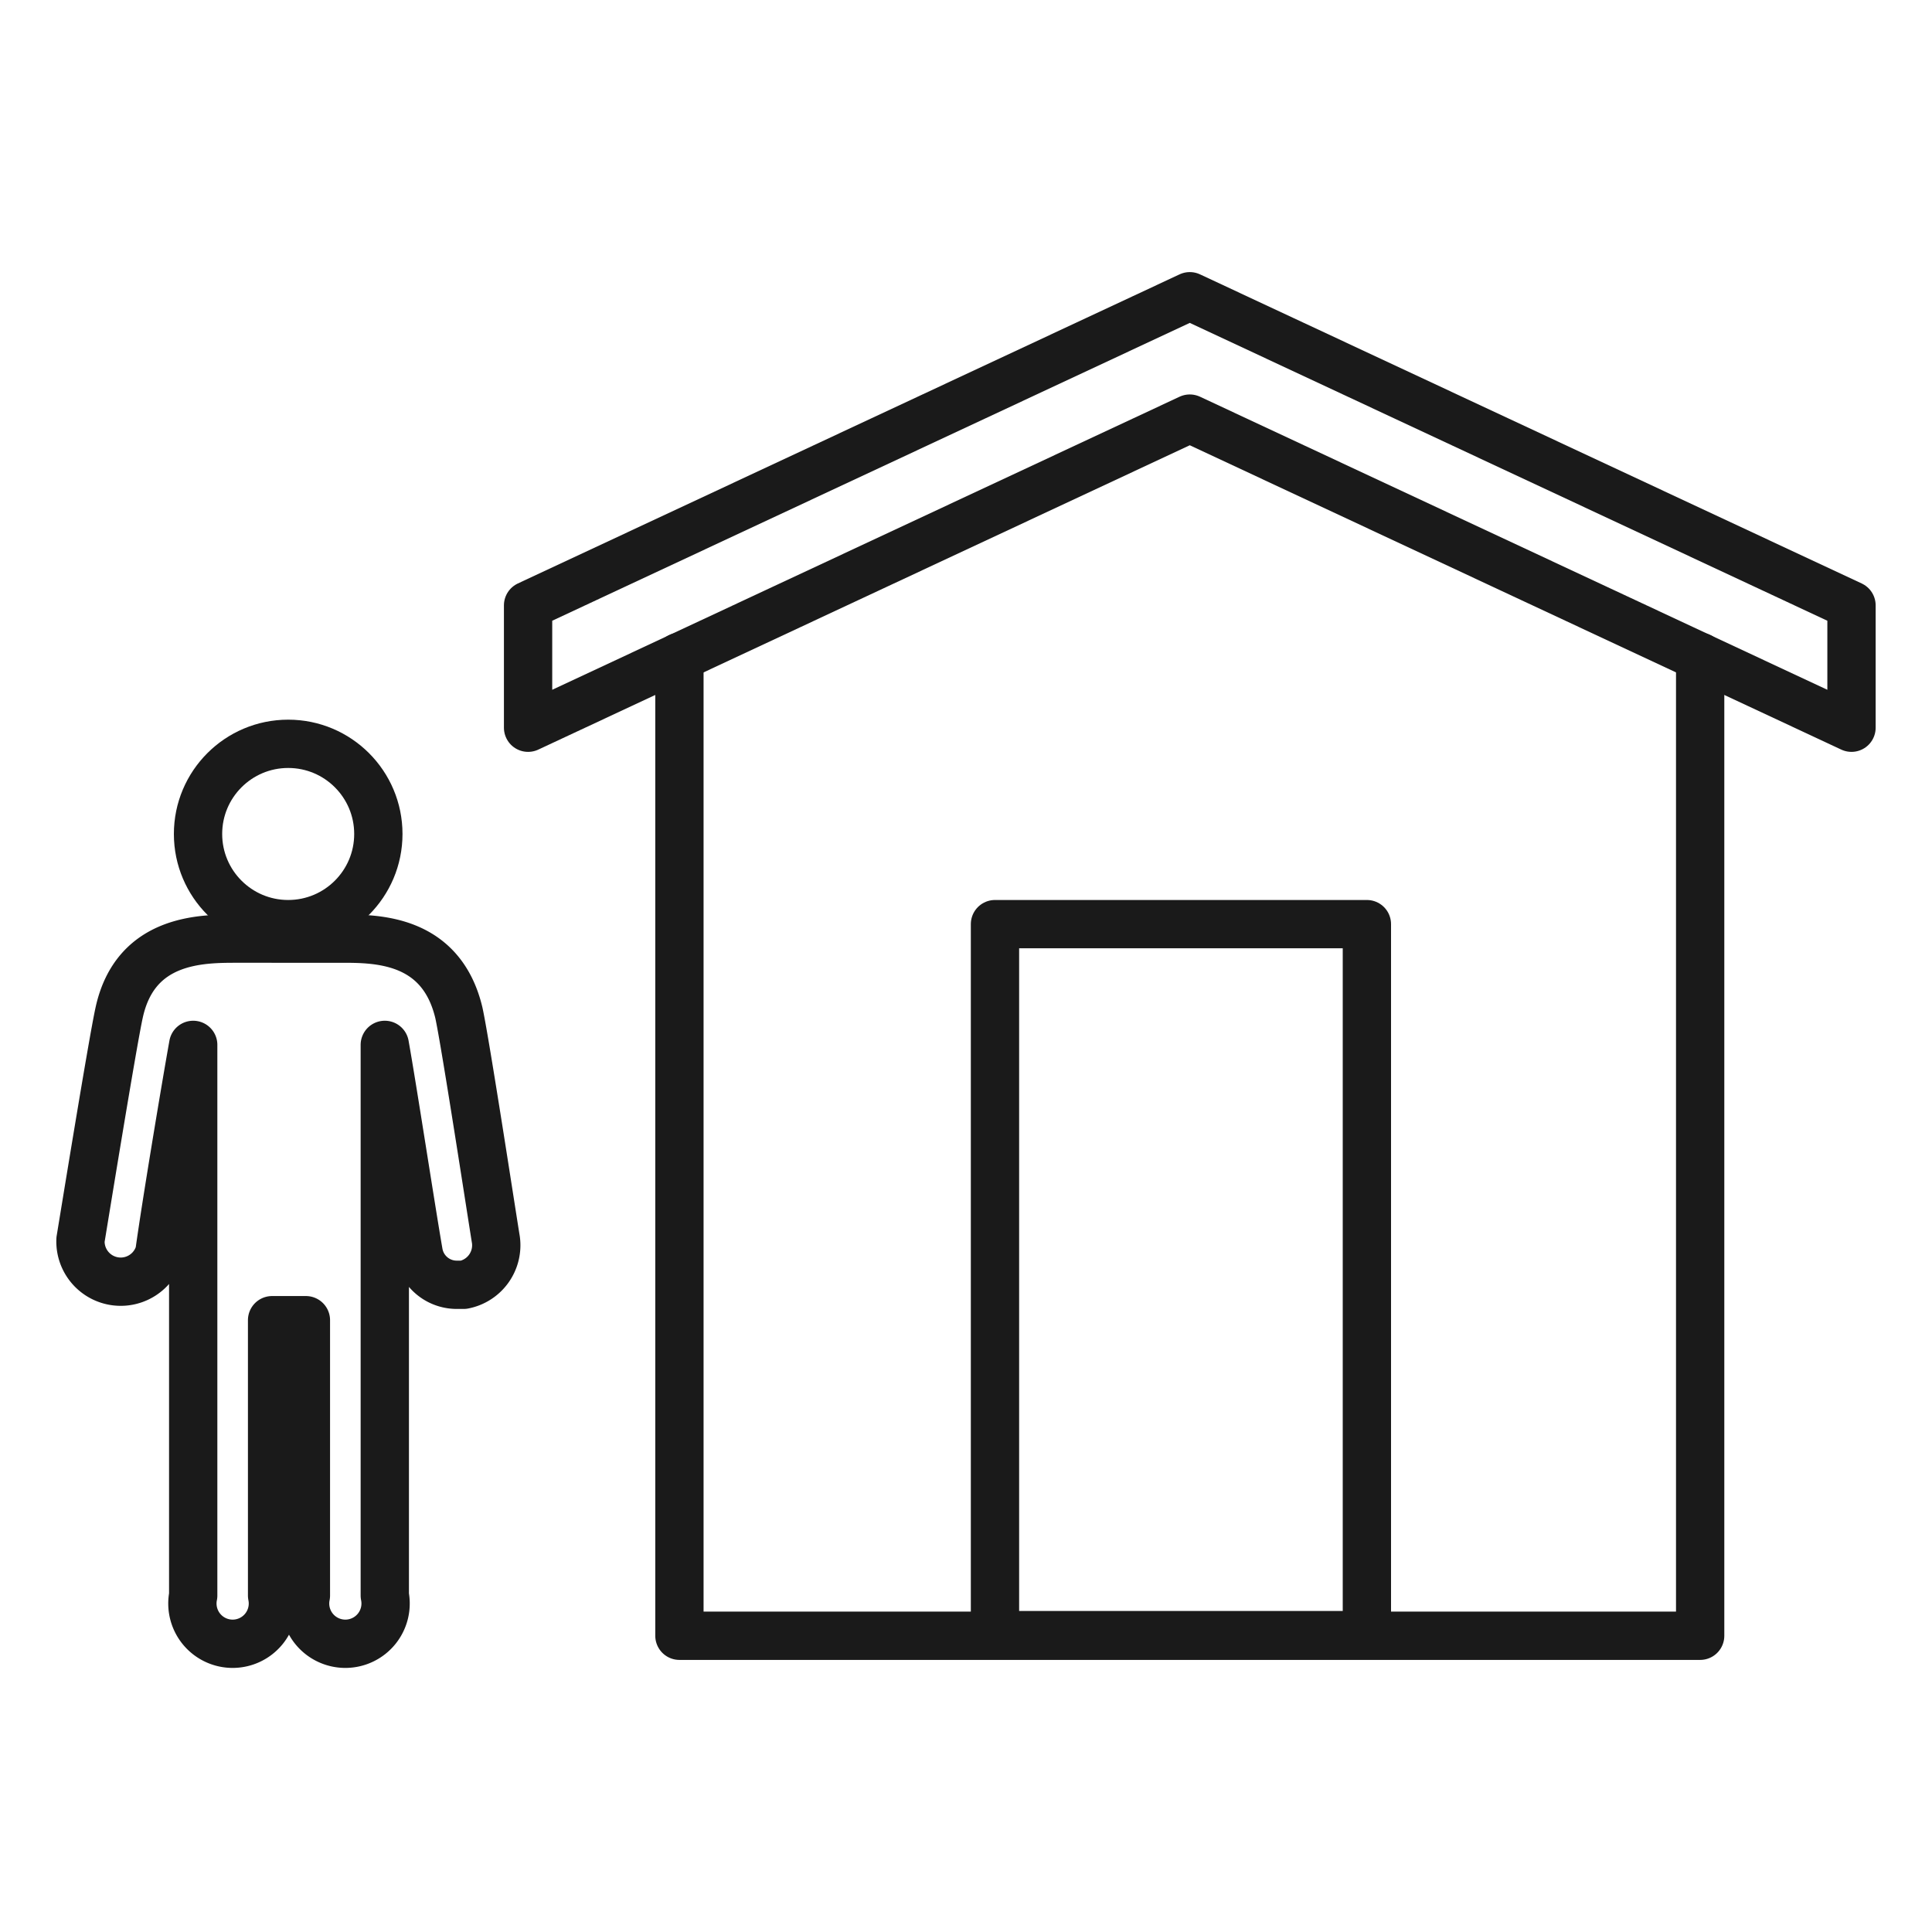 <svg xmlns="http://www.w3.org/2000/svg" viewBox="0 0 120 120"><defs><style>.cls-1,.cls-2{fill:none;}.cls-2{stroke:#1a1a1a;stroke-linecap:round;stroke-linejoin:round;stroke-width:3px;}</style></defs><title>icon-5-2</title><g id="Layer_2" data-name="Layer 2"><g id="Layer_1-2" data-name="Layer 1"><rect class="cls-1" width="120" height="120"/><circle class="cls-2" cx="17.9" cy="51.8" r="5.6"/><path class="cls-2" d="M30.8,77c-.2-1.2-1.9-12.3-2.3-14.1-1.1-4.6-5.1-4.6-7.3-4.6H14.7c-2.2,0-6.3,0-7.3,4.6C7,64.7,5.2,75.8,5,77a2.5,2.5,0,0,0,4.9.8c.4-2.9,1.6-10.1,2.1-12.9V99.1a2.5,2.5,0,1,0,4.9,0V82H19V99.1a2.5,2.5,0,1,0,4.9,0V64.9c.5,2.8,1.6,10,2.1,12.9a2.4,2.4,0,0,0,2.4,2h.4A2.5,2.5,0,0,0,30.8,77Z"/><polyline class="cls-2" points="105.6 40.8 105.6 101.6 88.5 101.6 59.3 101.6 42.2 101.6 42.2 40.8"/><polygon class="cls-2" points="115 37.6 73.9 18.4 32.8 37.6 32.8 45.2 73.9 26 115 45.2 115 37.6"/><rect class="cls-2" x="61.8" y="57.4" width="23.1" height="44.16"/></g></g></svg>